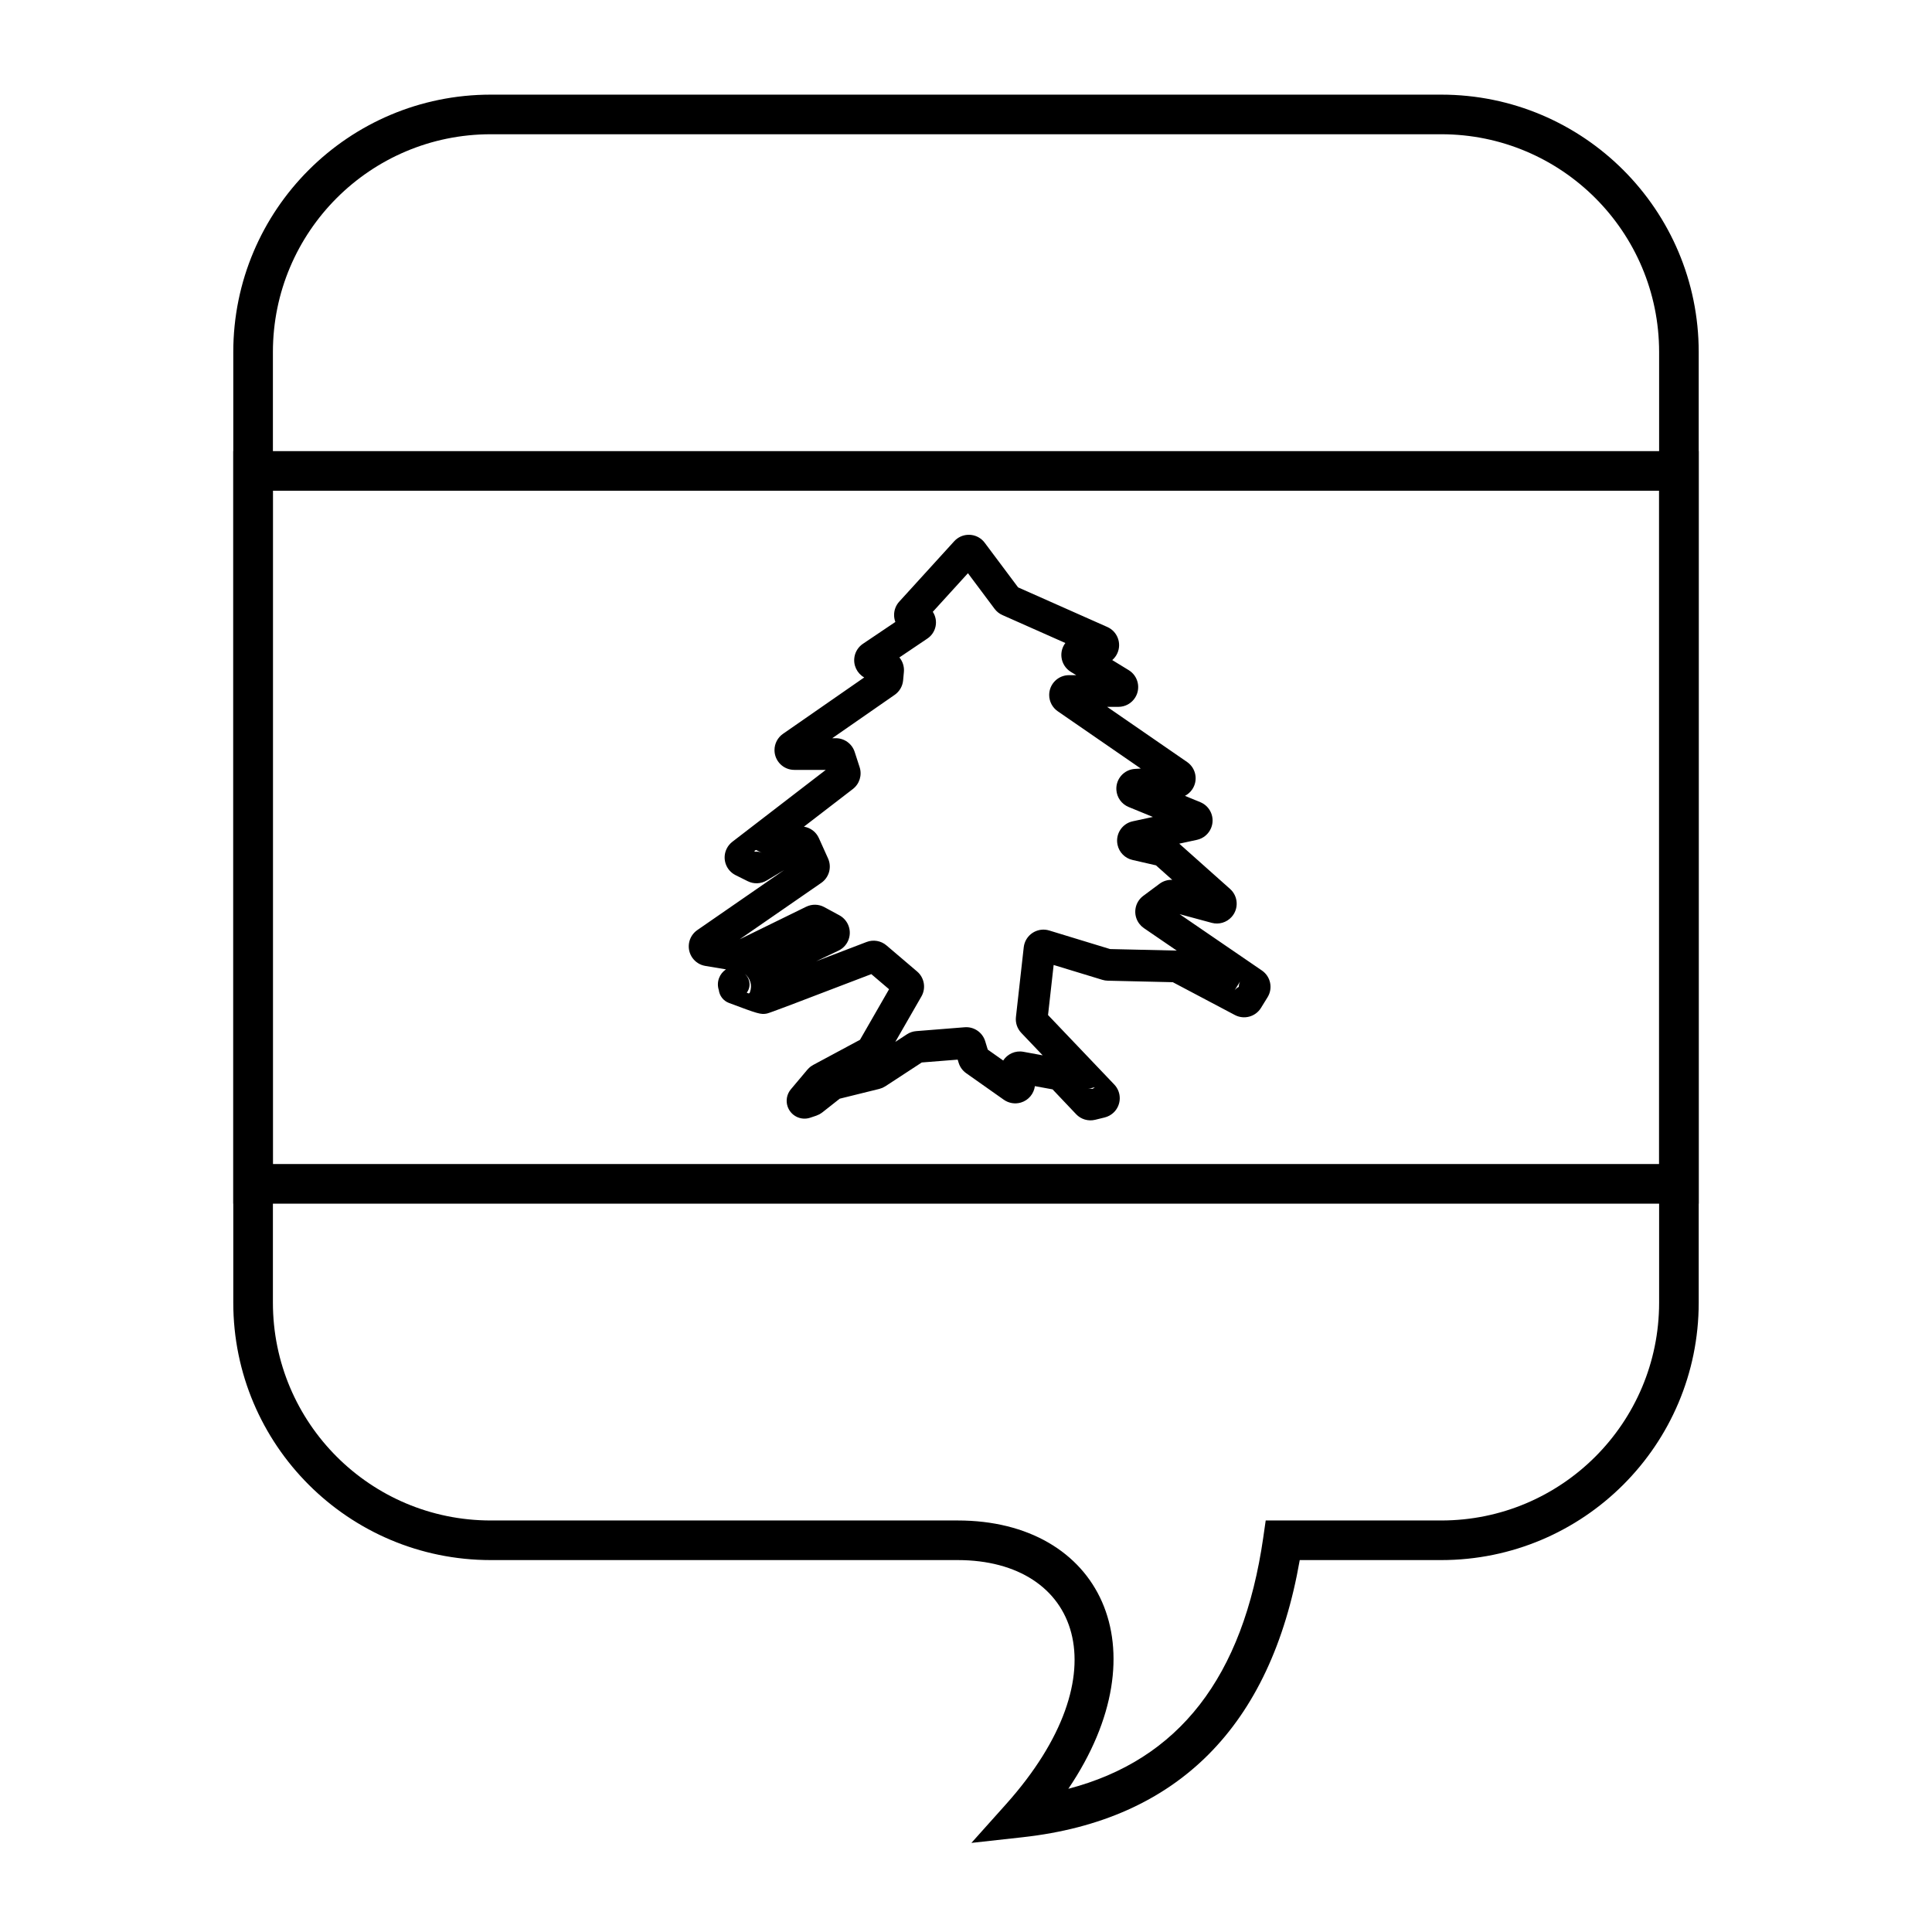 <?xml version="1.0" encoding="UTF-8"?>
<!-- Uploaded to: SVG Repo, www.svgrepo.com, Generator: SVG Repo Mixer Tools -->
<svg fill="#000000" width="800px" height="800px" version="1.1" viewBox="144 144 512 512" xmlns="http://www.w3.org/2000/svg">
 <g>
  <path d="m415.07 630.88-13.641 1.508 9.152-10.223c31.113-34.766 19.34-64.727-12.793-64.727h-123.74c-37.68 0-68.227-30.543-68.227-68.223v-251.91c0-37.68 30.547-68.223 68.227-68.223h251.9c37.68 0 68.227 30.543 68.227 68.223v251.91c0 37.68-30.547 68.223-68.227 68.223h-37.504c-7.676 44.039-32.383 68.906-73.379 73.441zm63.707-79.438 0.648-4.5h46.527c31.883 0 57.73-25.844 57.73-57.727v-251.91c0-31.883-25.848-57.727-57.73-57.727h-251.9c-31.883 0-57.73 25.844-57.73 57.727v251.91c0 31.883 25.848 57.727 57.73 57.727h123.74c37.777 0 54.488 33.879 29.328 71.105 29.285-7.652 46.32-29.57 51.66-66.605z"/>
  <path d="m216.32 274.05v178.43h367.36v-178.43zm377.86-10.496v199.43h-388.36v-199.43z"/>
  <path d="m383.54 322.08-0.207 2.242c-0.145 1.539-0.961 2.938-2.234 3.82l-16.547 11.492h0.953c2.273 0 4.289 1.465 4.992 3.629l1.316 4.055c0.684 2.109-0.035 4.426-1.793 5.777l-12.969 9.98c1.684 0.27 3.203 1.352 3.957 3.023l2.434 5.402c1.043 2.312 0.285 5.035-1.801 6.477l-21.613 14.941 17.617-8.621c1.523-0.746 3.316-0.707 4.809 0.102l4.008 2.176c0.973 0.531 1.754 1.355 2.231 2.356 1.25 2.617 0.137 5.746-2.477 6.996l-5.922 2.82c3.941-1.504 8.473-3.238 13.355-5.109 1.789-0.688 3.816-0.34 5.277 0.906l8.117 6.914c1.922 1.641 2.406 4.418 1.145 6.609l-6.926 12.051 3.094-2.023c0.738-0.48 1.582-0.77 2.457-0.836l12.84-1.023c2.457-0.195 4.719 1.348 5.438 3.707l0.676 2.219 4.09 2.887c1.121-1.73 3.207-2.707 5.356-2.312l5.106 0.938-5.668-5.949c-1.07-1.125-1.59-2.664-1.418-4.203l2.07-18.496c0.07-0.48 0.07-0.48 0.195-0.945 0.848-2.773 3.781-4.336 6.551-3.492l16.133 4.922 17.559 0.402c0.035 0 0.07 0.004 0.105 0.004l-8.707-5.957c-0.691-0.531-0.691-0.531-1.246-1.203-1.73-2.324-1.246-5.613 1.082-7.34l4.324-3.215c0.977-0.727 2.164-1.082 3.359-1.031l-4.312-3.844-6.234-1.43c-1.984-0.453-3.523-2.016-3.953-4.008-0.613-2.832 1.188-5.625 4.019-6.234l5.344-1.156-6.426-2.637c-1.859-0.766-3.121-2.523-3.246-4.531-0.18-2.894 2.019-5.383 4.914-5.562l1.559-0.098-22.008-15.176c-1.422-0.98-2.269-2.598-2.269-4.32 0-2.898 2.352-5.25 5.25-5.25h1.914l-1.434-0.875c-1.395-0.852-2.309-2.305-2.481-3.926-0.145-1.383 0.258-2.691 1.035-3.719l-16.684-7.406c-0.824-0.363-1.535-0.934-2.074-1.652l-7.059-9.438-9.312 10.23c1.539 2.352 0.91 5.508-1.426 7.082l-7.43 5.008c0.867 1.039 1.328 2.41 1.195 3.852zm88.762 83.445c0-0.449 0.094-0.902 0.293-1.328l-0.02-0.008-1.383 2.231c0.312-0.379 0.691-0.684 1.109-0.895zm-38.227 26.703-0.066-0.066-1.777 0.438c0.441-0.109 0.891-0.117 1.324-0.039 0.16-0.129 0.336-0.238 0.52-0.332zm-91.656-24.957 0.234-0.113 0.102-0.266c0.664-1.777 0.047-3.723-1.391-4.816 1.129 0.98 1.605 2.594 1.051 4.07-0.125 0.336-0.301 0.648-0.516 0.93zm-2.121-5.785c0.391 0.148 0.75 0.348 1.066 0.59-0.32-0.23-0.676-0.441-1.066-0.59zm3.617-31.98c0.043 0.07 0.086 0.137 0.125 0.211 0.625-0.094 1.273 0.004 1.855 0.293l-1.543-0.766zm26.535-51.48c0.254-1.391 1.059-2.621 2.231-3.41l8.598-5.793c-0.219-0.578-0.336-1.203-0.336-1.855 0-1.309 0.484-2.566 1.367-3.531l14.559-15.996c1.949-2.144 5.269-2.301 7.414-0.352 0.359 0.348 0.359 0.348 0.668 0.738l8.852 11.832 23.652 10.5c2.648 1.176 3.844 4.277 2.668 6.926-0.32 0.719-0.789 1.344-1.367 1.84l4.367 2.672c2.473 1.516 3.25 4.746 1.738 7.219-0.953 1.559-2.648 2.508-4.477 2.508h-2.981l21.184 14.609c2.387 1.645 2.988 4.914 1.34 7.297-0.492 0.719-1.148 1.289-1.902 1.68l4.066 1.672c2.684 1.098 3.965 4.164 2.863 6.844-0.656 1.602-2.059 2.773-3.746 3.141l-4.695 1.012 13.465 11.996c2.164 1.93 2.356 5.246 0.426 7.41-1.32 1.484-3.367 2.094-5.285 1.578l-8.516-2.301 21.812 14.93c2.316 1.582 2.977 4.707 1.5 7.09l-1.746 2.828c-1.453 2.348-4.477 3.168-6.918 1.879l-16.445-8.695-17.254-0.398c-0.715-0.051-0.715-0.051-1.406-0.227l-12.918-3.938-1.488 13.266 17.559 18.422c2 2.102 1.918 5.422-0.18 7.422-0.66 0.629-1.477 1.078-2.363 1.297l-2.516 0.617c-1.832 0.453-3.766-0.113-5.062-1.484l-6.234-6.574-4.688-0.859c-0.262 1.984-1.656 3.734-3.699 4.348-1.543 0.461-3.215 0.188-4.531-0.738l-9.984-7.043c-0.953-0.676-1.656-1.648-1.996-2.766l-0.25-0.824-9.516 0.754-9.641 6.301c-0.766 0.441-0.766 0.441-1.609 0.703l-10.496 2.594-4.629 3.648c-0.742 0.516-0.742 0.516-1.582 0.852l-1.617 0.543c-2.477 0.828-5.156-0.508-5.988-2.984-0.523-1.562-0.195-3.285 0.867-4.547l4.387-5.215c0.688-0.719 0.688-0.719 1.531-1.242l12.406-6.664 7.699-13.398-4.703-4.004c-20.34 7.797-26.93 10.297-27.66 10.445-1.625 0.328-2.422 0.059-10.059-2.805-1.516-0.566-2.508-1.914-2.695-3.414-0.332-1-0.336-2.113 0.062-3.176 0.355-0.949 1.004-1.754 1.836-2.309l-5.484-0.918c-2.859-0.48-4.785-3.184-4.309-6.043 0.234-1.398 1.027-2.644 2.191-3.449l23.016-15.91-4.613 2.762c-1.535 0.918-3.434 0.992-5.031 0.195l-3.211-1.598c-2.598-1.289-3.656-4.438-2.363-7.035 0.355-0.711 0.867-1.336 1.5-1.82l24.754-19.047h-8.344c-2.898 0-5.246-2.348-5.246-5.246 0-1.719 0.844-3.332 2.254-4.312l21.52-14.941c-1.887-1.07-2.981-3.25-2.57-5.504z"/>
 </g>
</svg>